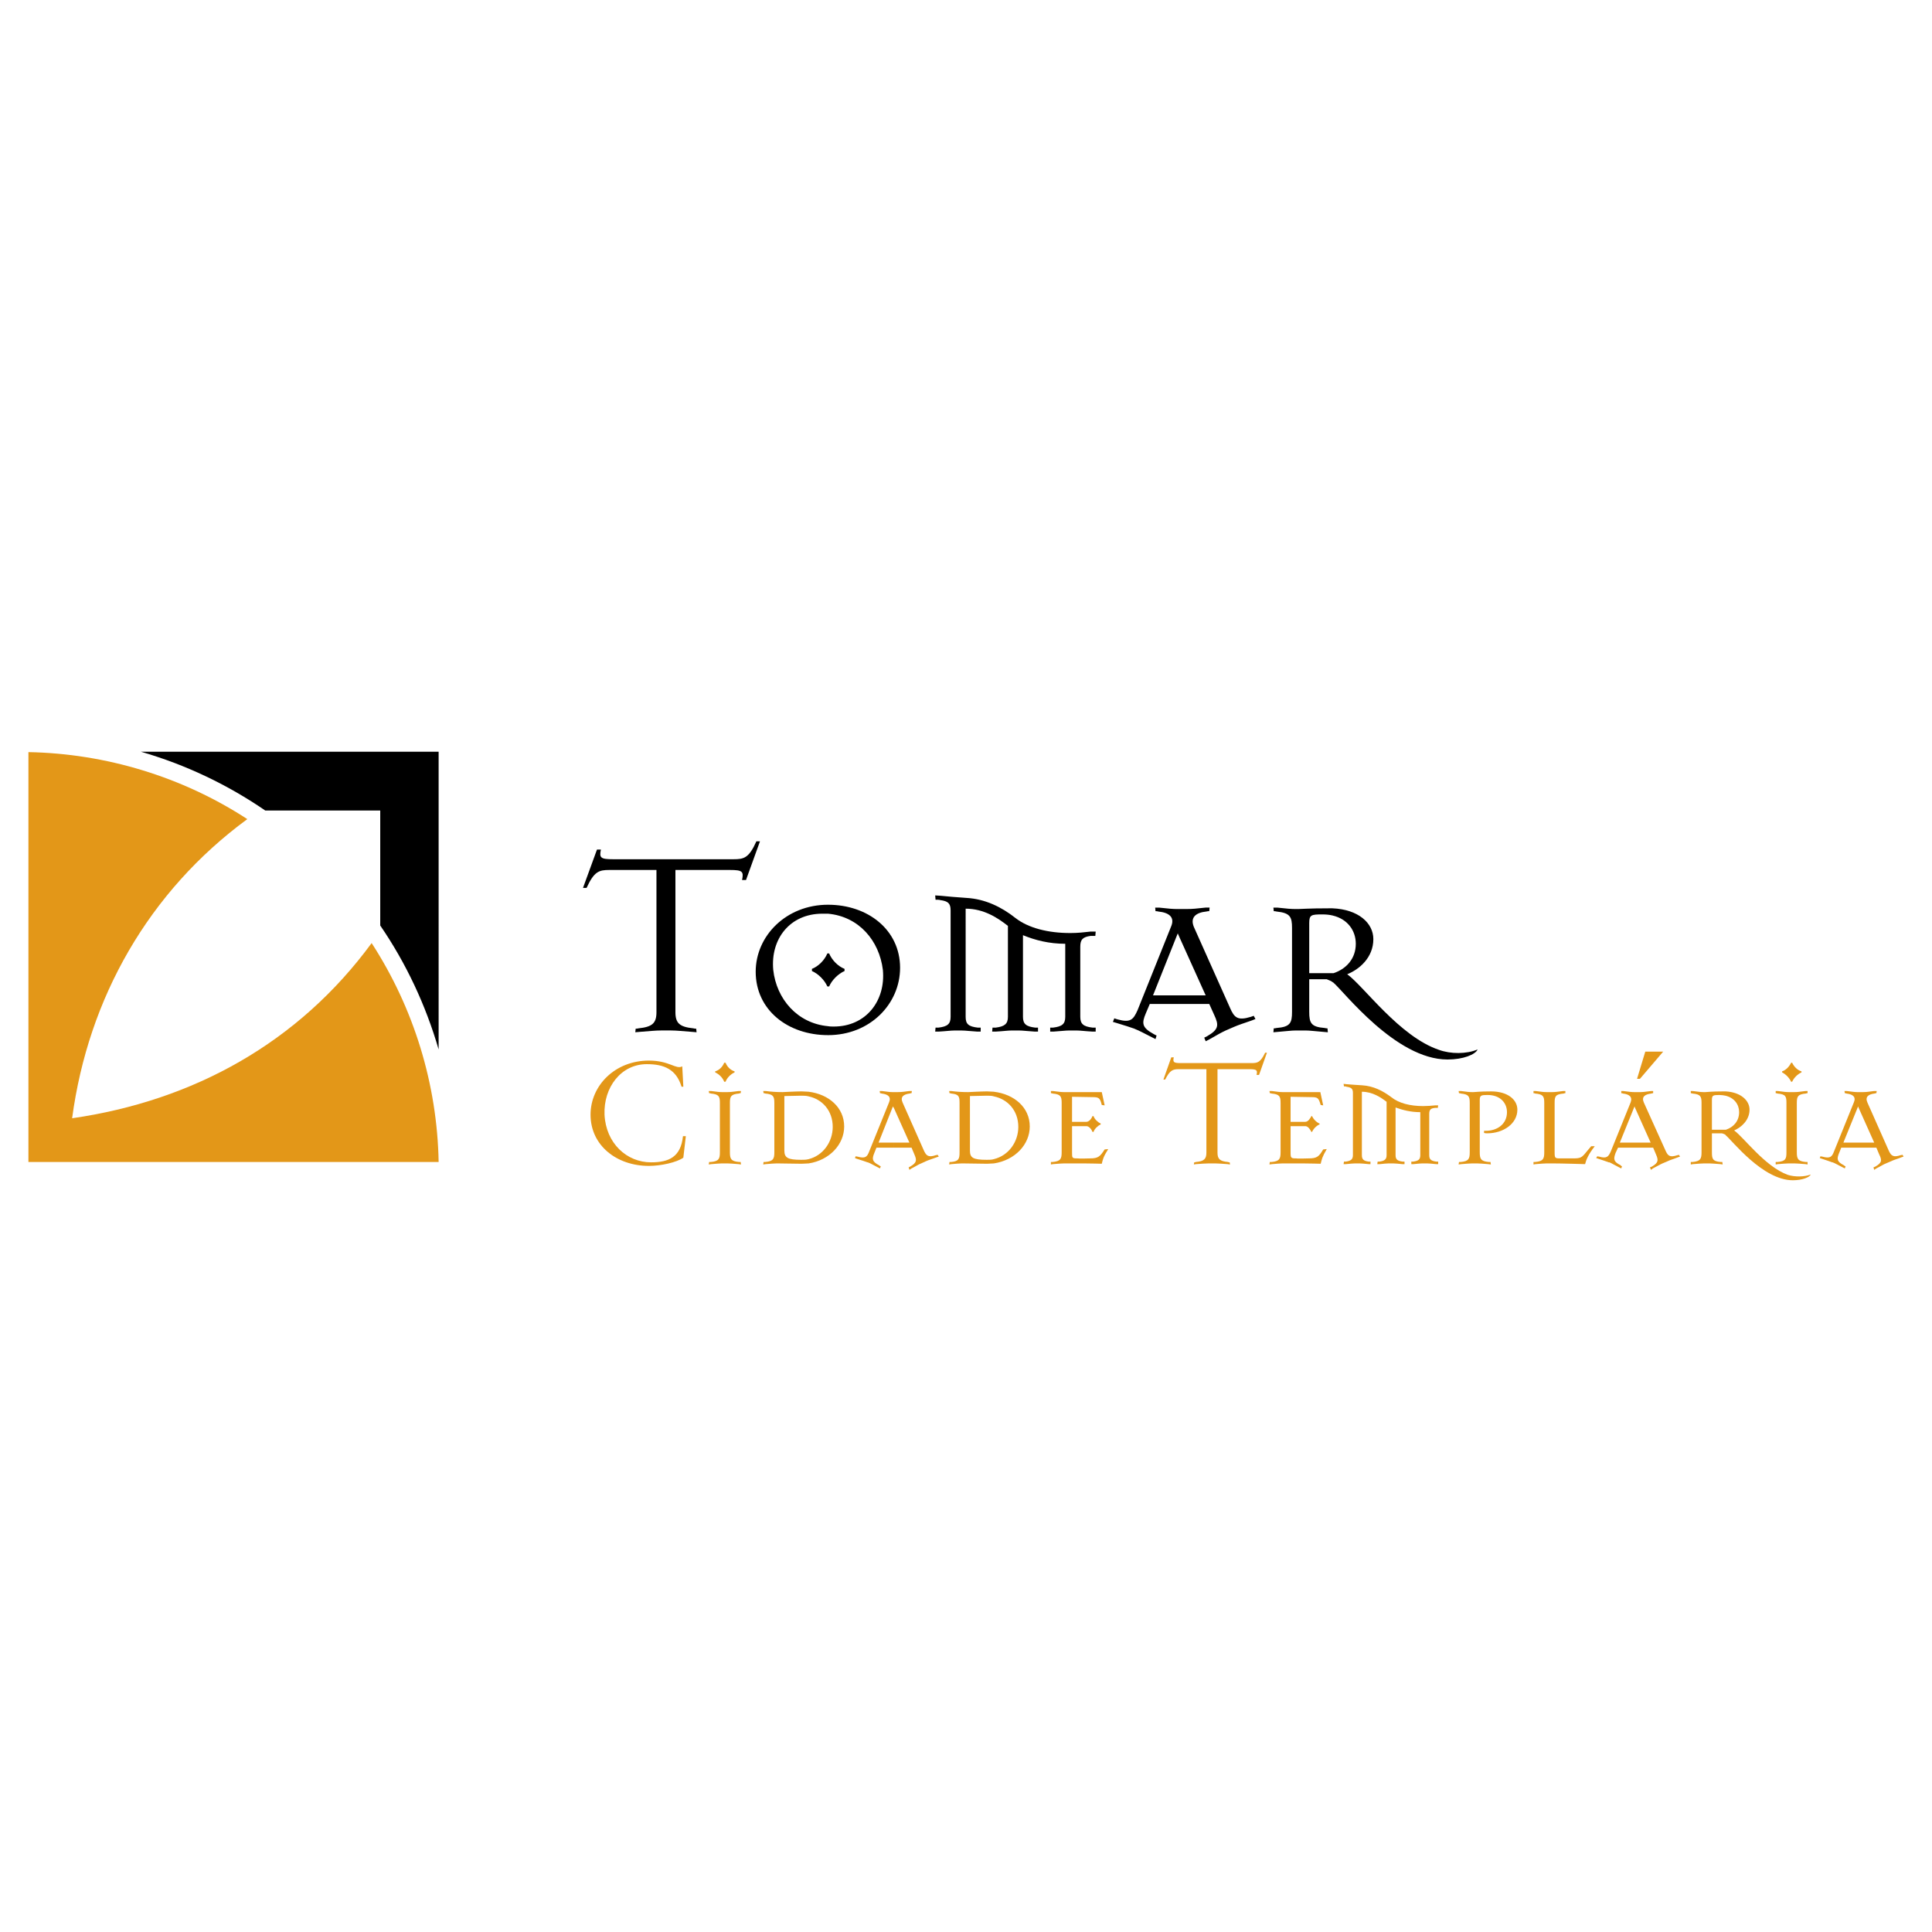 <?xml version="1.0" encoding="utf-8"?>
<!-- Generator: Adobe Illustrator 13.0.0, SVG Export Plug-In . SVG Version: 6.00 Build 14948)  -->
<!DOCTYPE svg PUBLIC "-//W3C//DTD SVG 1.0//EN" "http://www.w3.org/TR/2001/REC-SVG-20010904/DTD/svg10.dtd">
<svg version="1.0" id="Layer_1" xmlns="http://www.w3.org/2000/svg" xmlns:xlink="http://www.w3.org/1999/xlink" x="0px" y="0px"
	 width="192.756px" height="192.756px" viewBox="0 0 192.756 192.756" enable-background="new 0 0 192.756 192.756"
	 xml:space="preserve">
<g>
	<polygon fill-rule="evenodd" clip-rule="evenodd" fill="#FFFFFF" points="0,0 192.756,0 192.756,192.756 0,192.756 0,0 	"/>
	<path fill-rule="evenodd" clip-rule="evenodd" d="M65.495,86.798v14.19c0,1.109-0.43,1.467-1.788,1.609
		c-0.144,0.035-0.179,0.035-0.286,0.035l-0.036,0.357l0.393-0.035c0.965-0.072,1.608-0.143,2.145-0.143h1.036
		c0.537,0,1.18,0.07,2.145,0.143l0.393,0.035l-0.036-0.357c-0.107,0-0.143,0-0.286-0.035c-1.358-0.143-1.787-0.5-1.787-1.609v-14.19
		h5.433c1.251,0,1.394,0.143,1.216,1.001h0.393l1.394-3.861h-0.357c-0.75,1.68-1.251,1.788-2.287,1.788H61.169
		c-1.251,0-1.394-0.144-1.215-0.965h-0.393l-1.395,3.825h0.357c0.75-1.645,1.251-1.788,2.252-1.788H65.495L65.495,86.798z"/>
	<path fill-rule="evenodd" clip-rule="evenodd" d="M88.085,96.771c0.286,3.075-1.68,5.647-4.897,5.647c-0.178,0-0.393,0-0.572-0.035
		v0.893c4.182,0,7.185-3.109,7.185-6.719c0-3.789-3.217-6.291-7.185-6.291v0.894C85.69,91.445,87.728,93.84,88.085,96.771
		L88.085,96.771z M82.616,98.416v-3.29h0.107c0.287,0.679,0.895,1.288,1.538,1.538v0.214c-0.643,0.286-1.251,0.893-1.538,1.538
		H82.616L82.616,98.416z M82.616,102.383c-3.074-0.285-5.147-2.717-5.469-5.612c-0.286-3.109,1.68-5.612,4.897-5.612
		c0.179,0,0.394,0,0.572,0v-0.894c-4.182,0-7.22,3.109-7.22,6.684c0,3.824,3.217,6.326,7.22,6.326V102.383L82.616,102.383z
		 M82.616,95.126v3.29h-0.072c-0.286-0.645-0.893-1.252-1.537-1.538v-0.214c0.644-0.25,1.251-0.858,1.537-1.538H82.616
		L82.616,95.126z"/>
	<path fill-rule="evenodd" clip-rule="evenodd" d="M109.317,102.92v-0.395c-0.179,0-0.215,0-0.321,0
		c-0.894-0.107-1.216-0.357-1.216-1.072v-7.005c0-0.715,0.25-0.965,1.037-1.073c0.071,0,0.321,0,0.465,0l0.035-0.429h-0.536
		c-0.607,0.072-1.252,0.143-2.001,0.143c-2.218,0-4.184-0.5-5.47-1.501c-1.395-1.108-3.038-1.895-4.861-2.001
		c-0.965-0.072-1.966-0.143-2.573-0.214l-0.572-0.036l0.036,0.429c0.144,0,0.394,0,0.465,0.036c0.786,0.107,1.037,0.322,1.037,1.037
		v10.616c0,0.715-0.322,0.965-1.216,1.072c-0.107,0-0.107,0-0.286,0l-0.036,0.395h0.358c0.714-0.037,1.179-0.107,1.537-0.107h0.75
		c0.394,0,0.858,0.07,1.538,0.107h0.357v-0.395c-0.179,0-0.215,0-0.286,0c-0.929-0.107-1.215-0.357-1.215-1.072V90.659
		c1.859,0,3.252,0.965,4.217,1.716v9.078c0,0.715-0.356,0.965-1.215,1.072c-0.107,0-0.144,0-0.321,0l-0.036,0.395h0.394
		c0.714-0.037,1.179-0.107,1.536-0.107h0.751c0.394,0,0.857,0.07,1.537,0.107h0.357v-0.395c-0.144,0-0.215,0-0.286,0
		c-0.894-0.107-1.215-0.357-1.215-1.072v-8.149c1.215,0.5,2.609,0.857,4.218,0.857v7.292c0,0.715-0.322,0.965-1.215,1.072
		c-0.072,0-0.144,0-0.287,0v0.395h0.357c0.68-0.037,1.145-0.107,1.537-0.107h0.751c0.357,0,0.821,0.07,1.537,0.107H109.317
		L109.317,102.92z"/>
	<path fill-rule="evenodd" clip-rule="evenodd" d="M120.291,99.309h-2.646v0.857h3.003l0.5,1.109c0.465,1,0.465,1.43-0.715,2.109
		c-0.143,0.07-0.286,0.143-0.286,0.143l0.144,0.357l0.357-0.18c0.822-0.465,1.18-0.68,1.645-0.893l0.821-0.357
		c0.5-0.215,0.858-0.322,1.787-0.645l0.357-0.143l-0.179-0.322c0,0-0.143,0.072-0.285,0.107c-1.287,0.393-1.645,0.107-2.074-0.895
		l-3.609-8.077c-0.393-0.965,0.215-1.429,1.251-1.537c0.144-0.035,0.179-0.035,0.286-0.035l0.035-0.357h-0.393
		c-0.965,0.107-1.323,0.143-1.858,0.143h-0.787v2.752L120.291,99.309L120.291,99.309z M117.646,99.309h-2.609l2.467-6.184
		l0.143,0.322v-2.752h-0.143c-0.5,0-0.894-0.036-1.859-0.143h-0.393l0.035,0.357c0.107,0,0.179,0,0.287,0.035
		c1.072,0.108,1.68,0.572,1.25,1.537l-3.324,8.292c-0.429,0.967-0.714,1.287-2.002,0.93c-0.143-0.035-0.321-0.107-0.321-0.107
		l-0.144,0.357l0.358,0.107c0.929,0.287,1.287,0.395,1.787,0.572l0.071,0.035c0.465,0.18,0.822,0.395,1.681,0.822l0.356,0.18
		l0.107-0.357c0,0-0.179-0.072-0.285-0.143c-1.181-0.645-1.216-1.072-0.787-2.074l0.394-0.93h2.931V99.309L117.646,99.309z"/>
	<path fill-rule="evenodd" clip-rule="evenodd" d="M147.421,104.705c-1.108,0.467-2.681,0.467-3.86,0.037
		c-3.932-1.322-7.506-6.363-9.15-7.543c1.18-0.464,2.608-1.644,2.608-3.502c0-1.609-1.501-2.967-4.074-3.074v0.715
		c1.537,0.357,2.323,1.537,2.323,2.824c0,1.466-0.93,2.502-2.216,2.931h-0.107v0.894c0.035,0,0.035,0.035,0.071,0.035
		c1.036,0.857,6.221,7.686,11.403,7.686C145.991,105.707,147.207,105.207,147.421,104.705L147.421,104.705z M132.944,90.623
		c-0.107,0-0.25,0-0.357,0c-2.037,0-2.752,0.072-3.074,0.072h-0.214c-0.501,0-0.895-0.036-1.859-0.143h-0.393l0.035,0.357
		c0.107,0,0.144,0,0.286,0.035c1.358,0.143,1.537,0.537,1.537,1.645v8.364c0,1.107-0.179,1.502-1.537,1.609
		c-0.143,0.035-0.179,0.035-0.286,0.035l-0.035,0.393l0.393-0.035c0.965-0.072,1.358-0.143,1.859-0.143h0.929
		c0.5,0,0.894,0.07,1.859,0.143l0.393,0.035l-0.036-0.393c-0.106,0-0.143,0-0.285-0.035c-1.358-0.107-1.537-0.502-1.537-1.609
		v-3.252h1.751c0.25,0.107,0.465,0.178,0.572,0.285v-0.894h-2.323v-5.004c0-0.822,0.215-0.857,1.322-0.857
		c0.357,0,0.715,0.035,1.001,0.107V90.623L132.944,90.623z"/>
	<path fill-rule="evenodd" clip-rule="evenodd" fill="#E39718" d="M68.426,113.355H68.14c-0.214,2.074-1.394,2.611-3.181,2.611
		c-2.43,0-4.504-1.896-4.646-4.756c-0.107-2.715,1.645-5.039,4.218-5.039c1.716,0,2.931,0.5,3.467,2.252h0.179l-0.108-2.037
		c-0.607,0.357-1.251-0.572-3.324-0.572c-3.396,0-5.826,2.502-5.826,5.396c0,3.076,2.609,5.113,5.826,5.113
		c1.215,0,2.788-0.357,3.432-0.822L68.426,113.355L68.426,113.355z"/>
	<path fill-rule="evenodd" clip-rule="evenodd" fill="#E39718" d="M73.931,116.18l-0.036-0.25c-0.071,0-0.107,0-0.178,0
		c-0.787-0.07-0.894-0.32-0.894-0.965v-4.934c0-0.643,0.107-0.857,0.894-0.928c0.071-0.035,0.107-0.035,0.178-0.035l0.036-0.215
		h-0.25c-0.571,0.07-0.786,0.107-1.108,0.107h-0.536c-0.286,0-0.5-0.037-1.073-0.107h-0.25l0.037,0.215c0.071,0,0.071,0,0.179,0.035
		c0.787,0.07,0.894,0.285,0.894,0.928v4.934c0,0.645-0.107,0.895-0.894,0.965c-0.107,0-0.107,0-0.179,0l-0.037,0.25l0.25-0.035
		c0.573-0.037,0.787-0.072,1.073-0.072h0.536c0.322,0,0.537,0.035,1.108,0.072L73.931,116.18L73.931,116.18z M73.287,106.994v-0.107
		c-0.393-0.107-0.751-0.465-0.894-0.857H72.25c-0.143,0.393-0.5,0.75-0.894,0.857v0.107c0.393,0.178,0.75,0.535,0.894,0.928h0.143
		C72.536,107.529,72.894,107.172,73.287,106.994L73.287,106.994z"/>
	<path fill-rule="evenodd" clip-rule="evenodd" fill="#E39718" d="M83.081,112.428c0,1.5-0.965,2.859-2.395,3.217v0.428
		c2.073-0.32,3.538-1.895,3.538-3.682c0-1.895-1.537-3.217-3.538-3.467v0.465C82.044,109.676,83.081,110.818,83.081,112.428
		L83.081,112.428z M80.687,115.645c-0.25,0.07-0.465,0.07-0.751,0.07c-1.358,0-1.68-0.213-1.68-0.928v-5.434
		c0.286,0,1.43-0.035,1.68-0.035c0.25,0,0.5,0,0.751,0.07v-0.465c-0.214,0-0.465-0.035-0.715-0.035c-0.5,0-1.895,0.072-1.895,0.072
		c-0.643,0-1.108-0.037-1.68-0.107h-0.25l0.036,0.215c0.071,0,0.107,0,0.179,0.035c0.786,0.07,0.894,0.285,0.894,0.928v4.934
		c0,0.645-0.107,0.895-0.894,0.965c-0.072,0-0.107,0-0.179,0l-0.036,0.25l0.25-0.035c0.572-0.037,0.787-0.072,1.108-0.072
		l2.466,0.035c0.25,0,0.501-0.035,0.715-0.035V115.645L80.687,115.645z"/>
	<path fill-rule="evenodd" clip-rule="evenodd" fill="#E39718" d="M90.731,114h-1.538v0.5h1.751l0.286,0.68
		c0.25,0.572,0.25,0.822-0.429,1.215c-0.071,0.037-0.143,0.072-0.143,0.072l0.072,0.25l0.214-0.143
		c0.5-0.25,0.679-0.395,0.965-0.502l0.464-0.213c0.322-0.145,0.5-0.18,1.072-0.395l0.215-0.072l-0.108-0.178
		c0,0-0.107,0.035-0.178,0.035c-0.751,0.252-0.965,0.072-1.215-0.5l-2.109-4.754c-0.25-0.57,0.107-0.822,0.715-0.893
		c0.072-0.035,0.107-0.035,0.179-0.035l0.036-0.215h-0.25c-0.573,0.07-0.787,0.107-1.108,0.107h-0.429v1.607L90.731,114L90.731,114z
		 M89.193,114h-1.537l1.43-3.611l0.107,0.18v-1.607h-0.107c-0.286,0-0.5-0.037-1.072-0.107h-0.25l0.036,0.215
		c0.072,0,0.072,0,0.179,0.035c0.607,0.07,0.965,0.322,0.714,0.893l-1.965,4.861c-0.215,0.572-0.393,0.752-1.18,0.535
		c-0.071,0-0.178-0.035-0.178-0.035l-0.071,0.18l0.179,0.072c0.572,0.178,0.787,0.25,1.072,0.357h0.036c0.286,0.105,0.5,0.25,1,0.5
		l0.215,0.107l0.072-0.215c0,0-0.107-0.035-0.179-0.107c-0.68-0.357-0.715-0.607-0.465-1.215l0.214-0.537h1.751V114L89.193,114z"/>
	<path fill-rule="evenodd" clip-rule="evenodd" fill="#E39718" d="M101.597,112.428c0,1.5-0.966,2.859-2.431,3.217v0.428
		c2.108-0.32,3.574-1.895,3.574-3.682c0-1.895-1.537-3.217-3.574-3.467v0.465C100.56,109.676,101.597,110.818,101.597,112.428
		L101.597,112.428z M99.166,115.645c-0.215,0.07-0.465,0.07-0.715,0.07c-1.394,0-1.68-0.213-1.68-0.928v-5.434
		c0.25,0,1.43-0.035,1.68-0.035s0.5,0,0.715,0.07v-0.465c-0.215,0-0.429-0.035-0.68-0.035c-0.5,0-1.894,0.072-1.894,0.072
		c-0.644,0-1.144-0.037-1.68-0.107h-0.215l0.036,0.215c0.036,0,0.071,0,0.179,0.035c0.75,0.07,0.822,0.285,0.822,0.928v4.934
		c0,0.645-0.072,0.895-0.822,0.965c-0.107,0-0.143,0-0.179,0l-0.036,0.25l0.215-0.035c0.536-0.037,0.786-0.072,1.072-0.072
		l2.501,0.035c0.251,0,0.465-0.035,0.68-0.035V115.645L99.166,115.645z"/>
	<path fill-rule="evenodd" clip-rule="evenodd" fill="#E39718" d="M108.388,112.355c0.286,0,0.536,0.357,0.608,0.572h0.106
		c0.107-0.322,0.43-0.607,0.716-0.75v-0.072c-0.286-0.143-0.608-0.43-0.716-0.75h-0.106c-0.072,0.213-0.322,0.57-0.608,0.57h-1.43
		v-2.5l2.002,0.035c0.679,0,0.786,0.07,0.965,0.785l0.286,0.037l-0.286-1.322h-3.753c-0.322,0-0.536-0.037-1.107-0.107h-0.215v0.215
		c0.071,0,0.106,0,0.178,0.035c0.787,0.07,0.895,0.285,0.895,0.928v4.934c0,0.645-0.107,0.895-0.895,0.965c-0.071,0-0.106,0-0.178,0
		v0.25l0.215-0.035c0.571-0.037,0.785-0.072,1.107-0.072h1.931c0.715,0,1.822,0.035,1.822,0.035
		c0.107-0.428,0.144-0.678,0.644-1.465l-0.357,0.037c-0.465,0.713-0.644,0.893-1.466,0.893c0,0-1.144,0.037-1.251,0
		c-0.536,0-0.536-0.035-0.536-0.607v-2.609H108.388L108.388,112.355z"/>
	<path fill-rule="evenodd" clip-rule="evenodd" fill="#E39718" d="M120.362,106.672V115c0,0.645-0.25,0.859-1.036,0.93
		c-0.108,0.037-0.144,0.037-0.18,0.037l-0.035,0.213l0.215-0.035c0.572-0.037,0.965-0.072,1.286-0.072h0.608
		c0.32,0,0.679,0.035,1.25,0.072l0.25,0.035l-0.034-0.213c-0.072,0-0.072,0-0.18-0.037c-0.786-0.07-1.036-0.285-1.036-0.93v-8.328
		h3.181c0.751,0,0.822,0.107,0.715,0.572h0.25l0.787-2.217h-0.179c-0.465,0.965-0.751,1.037-1.358,1.037h-7.077
		c-0.716,0-0.786-0.107-0.68-0.572h-0.25l-0.786,2.217h0.179c0.464-0.93,0.751-1.037,1.358-1.037H120.362L120.362,106.672z"/>
	<path fill-rule="evenodd" clip-rule="evenodd" fill="#E39718" d="M130.228,112.355c0.286,0,0.5,0.357,0.608,0.572h0.071
		c0.143-0.322,0.429-0.607,0.75-0.75v-0.072c-0.321-0.143-0.607-0.43-0.75-0.75h-0.071c-0.108,0.213-0.322,0.57-0.608,0.57h-1.466
		v-2.5l2.038,0.035c0.68,0,0.751,0.07,0.965,0.785l0.25,0.037l-0.285-1.322h-3.754c-0.285,0-0.536-0.037-1.072-0.107h-0.25
		l0.036,0.215c0.071,0,0.071,0,0.179,0.035c0.786,0.07,0.894,0.285,0.894,0.928v4.934c0,0.645-0.107,0.895-0.894,0.965
		c-0.107,0-0.107,0-0.179,0l-0.036,0.25l0.25-0.035c0.536-0.037,0.787-0.072,1.072-0.072h1.931c0.715,0,1.858,0.035,1.858,0.035
		c0.107-0.428,0.143-0.678,0.607-1.465l-0.357,0.037c-0.429,0.713-0.607,0.893-1.465,0.893c0,0-1.145,0.037-1.216,0
		c-0.536,0-0.572-0.035-0.572-0.607v-2.609H130.228L130.228,112.355z"/>
	<path fill-rule="evenodd" clip-rule="evenodd" fill="#E39718" d="M143.488,116.145v-0.25c-0.106,0-0.143,0-0.178,0
		c-0.536-0.072-0.715-0.215-0.715-0.645v-4.109c0-0.43,0.143-0.572,0.607-0.607c0.035,0,0.179,0,0.25,0l0.035-0.25h-0.32
		c-0.358,0.035-0.752,0.07-1.18,0.07c-1.288,0-2.432-0.285-3.182-0.893c-0.858-0.645-1.788-1.109-2.896-1.18
		c-0.536-0.037-1.18-0.072-1.537-0.107l-0.322-0.037l0.036,0.25c0.071,0,0.214,0,0.25,0.037c0.465,0.072,0.645,0.178,0.645,0.607
		v6.219c0,0.43-0.215,0.572-0.716,0.645c-0.071,0-0.107,0-0.179,0l-0.036,0.25h0.215c0.429-0.037,0.716-0.072,0.93-0.072h0.429
		c0.25,0,0.5,0.035,0.93,0.072h0.179v-0.25c-0.071,0-0.107,0-0.179,0c-0.5-0.072-0.68-0.215-0.68-0.645v-6.326
		c1.073,0,1.896,0.572,2.467,1.002v5.324c0,0.43-0.214,0.572-0.715,0.645c-0.036,0-0.072,0-0.179,0l-0.035,0.25h0.25
		c0.393-0.037,0.679-0.072,0.894-0.072h0.429c0.251,0,0.5,0.035,0.929,0.072h0.215v-0.25c-0.107,0-0.143,0-0.179,0
		c-0.536-0.072-0.714-0.215-0.714-0.645v-4.754c0.714,0.252,1.5,0.465,2.466,0.465v4.289c0,0.43-0.179,0.572-0.716,0.645
		c-0.035,0-0.07,0-0.179,0v0.25h0.215c0.394-0.037,0.68-0.072,0.894-0.072h0.465c0.215,0,0.5,0.035,0.894,0.072H143.488
		L143.488,116.145z"/>
	<path fill-rule="evenodd" clip-rule="evenodd" fill="#E39718" d="M146.992,108.961h-0.107c-0.321,0-0.536-0.037-1.108-0.107h-0.25
		l0.036,0.215c0.071,0,0.106,0,0.179,0.035c0.786,0.07,0.893,0.285,0.893,0.928v4.934c0,0.645-0.106,0.895-0.893,0.965
		c-0.072,0-0.107,0-0.179,0l-0.036,0.25l0.25-0.035c0.572-0.037,0.787-0.072,1.108-0.072h0.501c0.321,0,0.536,0.035,1.107,0.072
		l0.25,0.035l-0.035-0.25c-0.071,0-0.107,0-0.179,0c-0.787-0.07-0.894-0.32-0.894-0.965v-5.219c0-0.465,0.143-0.5,0.786-0.5
		c1.287,0,1.93,0.822,1.93,1.715c0,1.18-0.965,1.859-2.108,1.859c-0.071,0-0.18,0-0.18,0v0.215c0.144,0.035,0.216,0.035,0.323,0.035
		c1.607,0,3.002-0.965,3.002-2.359c0-1-0.965-1.822-2.609-1.822C147.6,108.889,147.171,108.961,146.992,108.961L146.992,108.961z"/>
	<path fill-rule="evenodd" clip-rule="evenodd" fill="#E39718" d="M155.106,114.965v-4.934c0-0.643,0.07-0.857,0.894-0.928
		c0.071-0.035,0.106-0.035,0.179-0.035v-0.215h-0.215c-0.571,0.07-0.822,0.107-1.108,0.107h-0.535c-0.322,0-0.537-0.037-1.108-0.107
		h-0.215v0.215c0.071,0,0.107,0,0.179,0.035c0.787,0.07,0.894,0.285,0.894,0.928v4.934c0,0.645-0.106,0.895-0.894,0.965
		c-0.071,0-0.107,0-0.179,0v0.25l0.215-0.035c0.571-0.037,0.786-0.072,1.108-0.072h0.535c0.965,0,3.289,0.072,3.289,0.072
		c0.107-0.43,0.321-0.965,0.965-1.787h-0.357l-0.394,0.465c-0.571,0.715-0.644,0.75-1.501,0.75h-1.215
		C155.142,115.572,155.106,115.537,155.106,114.965L155.106,114.965z"/>
	<path fill-rule="evenodd" clip-rule="evenodd" fill="#E39718" d="M165.937,104.92h-1.787l-0.822,2.717h0.286L165.937,104.92
		L165.937,104.92z M163.148,114.5V114h1.537l-1.537-3.432v-1.607h0.465c0.286,0,0.536-0.037,1.107-0.107h0.215v0.215
		c-0.071,0-0.107,0-0.179,0.035c-0.644,0.07-1.001,0.322-0.751,0.893l2.145,4.754c0.251,0.572,0.43,0.752,1.216,0.5
		c0.071,0,0.143-0.035,0.143-0.035l0.107,0.178l-0.214,0.072c-0.536,0.215-0.751,0.25-1.037,0.395l-0.5,0.213
		c-0.25,0.107-0.465,0.252-0.965,0.502l-0.18,0.143l-0.107-0.25c0,0,0.107-0.035,0.18-0.072c0.679-0.393,0.679-0.643,0.429-1.215
		l-0.286-0.68H163.148L163.148,114.5z M163.148,108.961v1.607l-0.071-0.18L161.611,114h1.537v0.5h-1.715l-0.25,0.537
		c-0.216,0.607-0.216,0.857,0.499,1.215c0.036,0.072,0.144,0.107,0.144,0.107l-0.072,0.215l-0.214-0.107
		c-0.5-0.25-0.715-0.395-0.965-0.5h-0.072c-0.285-0.107-0.5-0.18-1.036-0.357l-0.215-0.072l0.107-0.18c0,0,0.071,0.035,0.179,0.035
		c0.751,0.217,0.93,0.037,1.18-0.535l1.966-4.861c0.215-0.57-0.144-0.822-0.75-0.893c-0.072-0.035-0.107-0.035-0.18-0.035v-0.215
		h0.215c0.571,0.07,0.787,0.107,1.108,0.107H163.148L163.148,108.961z"/>
	<path fill-rule="evenodd" clip-rule="evenodd" fill="#E39718" d="M180.663,117.182c-0.679,0.25-1.607,0.25-2.287,0.035
		c-2.288-0.822-4.396-3.754-5.361-4.432c0.679-0.287,1.536-1.002,1.536-2.074c0-0.93-0.894-1.75-2.395-1.822v0.43
		c0.893,0.213,1.357,0.893,1.357,1.643c0,0.895-0.571,1.502-1.322,1.752h-0.035v0.5c0,0.037,0,0.037,0,0.037
		c0.643,0.5,3.682,4.504,6.72,4.504C179.806,117.754,180.52,117.467,180.663,117.182L180.663,117.182z M172.156,108.889
		c-0.071,0-0.143,0-0.215,0c-1.215,0-1.645,0.072-1.822,0.072h-0.108c-0.321,0-0.535-0.037-1.107-0.107h-0.214v0.215
		c0.071,0,0.107,0,0.178,0.035c0.787,0.07,0.895,0.285,0.895,0.928v4.934c0,0.645-0.107,0.895-0.895,0.965c-0.07,0-0.106,0-0.178,0
		v0.25l0.214-0.035c0.572-0.037,0.786-0.072,1.107-0.072h0.536c0.287,0,0.537,0.035,1.108,0.072l0.215,0.035l-0.035-0.25
		c-0.036,0-0.072,0-0.18,0c-0.786-0.07-0.857-0.32-0.857-0.965v-1.895h1.001c0.143,0.035,0.286,0.107,0.357,0.143v-0.5h-1.358
		v-2.967c0-0.465,0.107-0.5,0.751-0.5c0.214,0,0.429,0.035,0.607,0.072V108.889L172.156,108.889z"/>
	<path fill-rule="evenodd" clip-rule="evenodd" fill="#E39718" d="M180.342,116.18v-0.25c-0.072,0-0.107,0-0.179,0
		c-0.786-0.07-0.894-0.32-0.894-0.965v-4.934c0-0.643,0.107-0.857,0.894-0.928c0.071-0.035,0.106-0.035,0.179-0.035v-0.215h-0.215
		c-0.571,0.07-0.786,0.107-1.107,0.107h-0.537c-0.321,0-0.535-0.037-1.107-0.107h-0.215v0.215c0.071,0,0.107,0,0.18,0.035
		c0.821,0.07,0.893,0.285,0.893,0.928v4.934c0,0.645-0.071,0.895-0.893,0.965c-0.072,0-0.108,0-0.18,0v0.25l0.215-0.035
		c0.572-0.037,0.786-0.072,1.107-0.072h0.537c0.321,0,0.536,0.035,1.107,0.072L180.342,116.18L180.342,116.18z M179.734,106.994
		v-0.107c-0.394-0.107-0.751-0.465-0.929-0.857h-0.108c-0.179,0.393-0.536,0.75-0.894,0.857v0.107
		c0.357,0.178,0.715,0.535,0.894,0.928h0.108C178.983,107.529,179.341,107.172,179.734,106.994L179.734,106.994z"/>
	<path fill-rule="evenodd" clip-rule="evenodd" fill="#E39718" d="M186.99,114h-1.537v0.5h1.752l0.285,0.68
		c0.286,0.572,0.286,0.822-0.393,1.215c-0.107,0.037-0.179,0.072-0.179,0.072l0.071,0.25l0.215-0.143
		c0.5-0.25,0.679-0.395,0.965-0.502l0.5-0.213c0.286-0.145,0.501-0.18,1.037-0.395l0.214-0.072l-0.107-0.178
		c0,0-0.106,0.035-0.178,0.035c-0.751,0.252-0.966,0.072-1.216-0.5l-2.109-4.754c-0.25-0.57,0.108-0.822,0.715-0.893
		c0.072-0.035,0.107-0.035,0.18-0.035l0.035-0.215h-0.25c-0.571,0.07-0.787,0.107-1.072,0.107h-0.465v1.607L186.99,114L186.99,114z
		 M185.453,114h-1.537l1.466-3.611l0.071,0.18v-1.607h-0.071c-0.322,0-0.536-0.037-1.108-0.107h-0.25l0.036,0.215
		c0.071,0,0.106,0,0.179,0.035c0.607,0.07,0.965,0.322,0.715,0.893l-1.966,4.861c-0.215,0.572-0.394,0.752-1.18,0.535
		c-0.072,0-0.18-0.035-0.18-0.035l-0.071,0.18l0.215,0.072c0.536,0.178,0.751,0.25,1.036,0.357h0.036
		c0.286,0.105,0.5,0.25,1.001,0.5l0.215,0.107l0.071-0.215c0,0-0.107-0.035-0.18-0.107c-0.678-0.357-0.714-0.607-0.464-1.215
		l0.214-0.537h1.752V114L185.453,114z"/>
	<path fill-rule="evenodd" clip-rule="evenodd" d="M43.762,75.002H14.059c4.468,1.287,8.65,3.288,12.403,5.862h11.474v11.474
		c2.574,3.753,4.539,7.935,5.826,12.367V75.002L43.762,75.002z"/>
	<path fill-rule="evenodd" clip-rule="evenodd" fill="#E39718" d="M24.675,81.723c-6.47-4.218-14.119-6.542-21.84-6.684v40.891
		h40.928c-0.143-7.756-2.466-15.334-6.685-21.84c-7.292,9.938-17.765,15.729-29.882,17.479
		C8.804,99.559,14.845,88.943,24.675,81.723L24.675,81.723z"/>
</g>
</svg>
